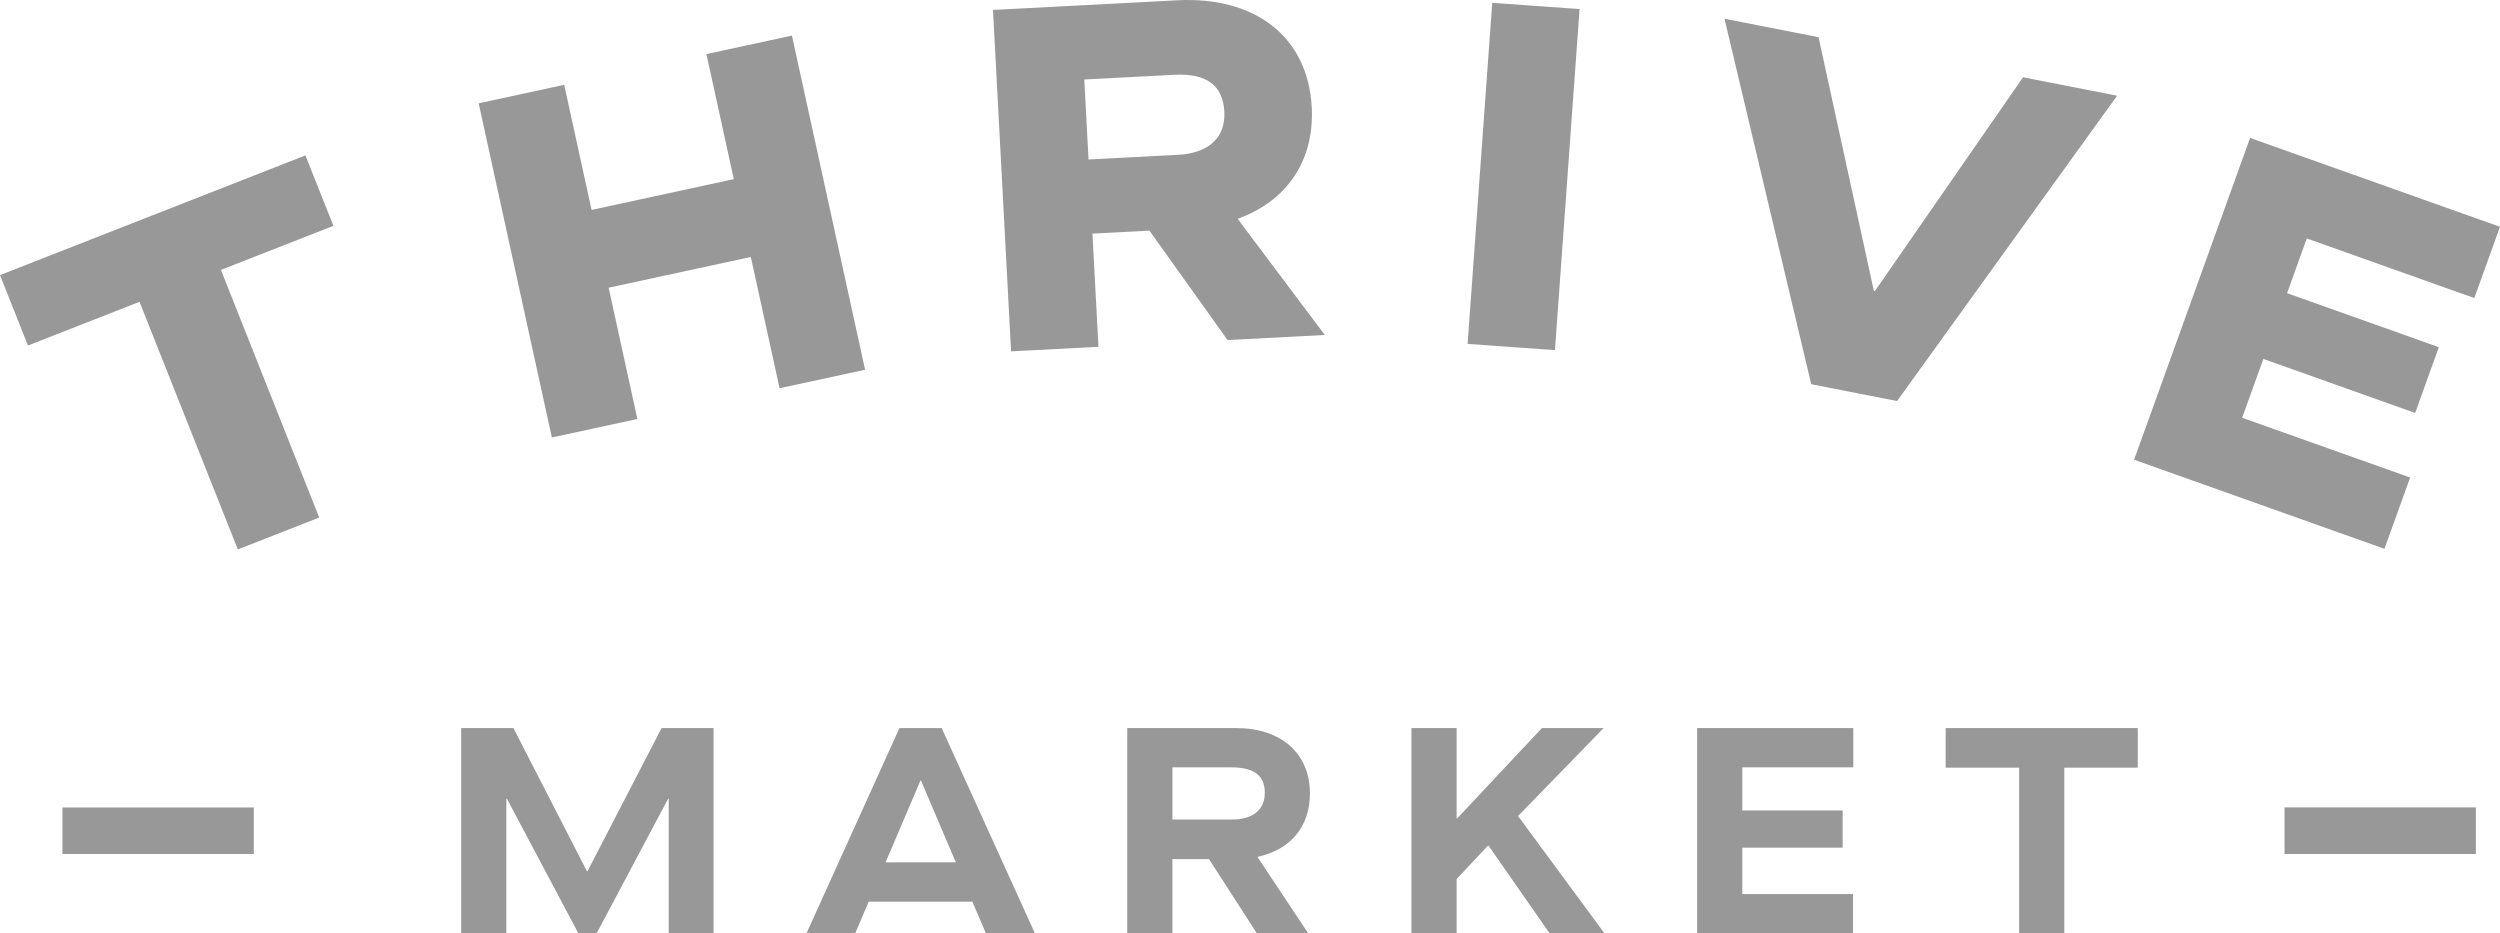 <svg xmlns:xlink="http://www.w3.org/1999/xlink" xmlns="http://www.w3.org/2000/svg" width="150px" height="56px" viewBox="0 0 150 56"><desc>Created with Lunacy</desc><path d="M79.487 20.099L73.654 20.402L68.965 13.838L65.547 14.018L65.907 20.808L60.664 21.082L59.579 0.596L70.653 0.017C75.219 -0.223 78.475 2.132 78.704 6.433C78.876 9.711 77.142 12.092 74.272 13.122L74.275 13.151L79.487 20.097L79.487 20.099ZM88.056 20.635L89.534 0.17L94.774 0.543L93.297 21.008L88.059 20.634L88.056 20.635ZM109.113 2.231L103.471 1.124L103.469 1.124L108.674 23.052L113.825 24.063L127.025 5.743L121.383 4.636L112.49 17.469L112.432 17.456L109.113 2.231ZM33.852 5.089L28.722 6.199L28.72 6.199L33.111 26.248L38.242 25.139L36.518 17.262L45.05 15.418L46.775 23.293L51.905 22.185L47.516 2.137L42.385 3.245L44.028 10.749L35.495 12.595L33.852 5.089ZM73.461 6.708C73.544 8.288 72.47 9.195 70.702 9.288L65.313 9.569L65.057 4.77L70.448 4.488C72.334 4.39 73.374 5.068 73.461 6.708ZM128.045 27.584L135.005 8.275L150 13.608L148.458 17.883L138.407 14.307L137.223 17.59L146.331 20.831L144.909 24.777L135.801 21.536L134.529 25.066L144.608 28.652L143.067 32.928L128.047 27.584L128.045 27.584ZM0 16.506L18.326 9.324L20.005 13.55L13.255 16.194L19.153 31.051L14.27 32.966L8.371 18.109L1.677 20.732L0 16.506ZM42.814 43.684L39.695 43.684L35.251 52.27L35.215 52.27L30.806 43.684L27.67 43.684L27.67 56L30.381 56L30.381 47.924L30.415 47.924L34.702 56L35.799 56L40.087 47.924L40.122 47.924L40.122 56L42.814 56L42.814 43.684ZM53.966 43.684L56.5 43.684L62.095 56L59.155 56L58.341 54.1L52.124 54.1L51.31 56L48.389 56L53.966 43.684ZM75.464 51.444L78.492 56L75.411 56L72.541 51.549L70.344 51.549L70.344 56L67.634 56L67.634 43.684L74.169 43.684C76.88 43.684 78.596 45.215 78.596 47.608C78.596 49.596 77.427 50.986 75.462 51.408L75.462 51.443L75.464 51.444ZM92.516 43.684L96.218 43.684L91.083 48.962L96.269 56L92.977 56L89.311 50.739L89.275 50.739L87.397 52.745L87.397 56L84.687 56L84.687 43.684L87.397 43.684L87.397 49.103L87.432 49.103L92.515 43.685L92.516 43.684ZM111.198 43.684L101.828 43.684L101.828 56L111.18 56L111.18 53.643L104.538 53.643L104.538 50.862L110.559 50.862L110.559 48.629L104.538 48.629L104.538 46.041L111.198 46.041L111.198 43.684ZM116.739 43.684L128.268 43.684L128.268 46.059L123.858 46.059L123.858 56L121.148 56L121.148 46.059L116.739 46.059L116.739 43.684ZM75.888 47.571C75.888 48.611 75.145 49.173 73.906 49.173L70.346 49.173L70.346 46.041L73.87 46.041C75.252 46.041 75.888 46.535 75.888 47.571ZM53.135 51.741L55.226 46.834L55.26 46.834L57.35 51.741L53.135 51.741ZM137.071 48.445L137.071 51.24L148.552 51.24L148.552 48.445L137.071 48.445ZM3.746 48.447L3.746 51.239L3.745 51.24L15.227 51.24L15.227 48.447L3.746 48.447Z" id="Shape" fill="#989898" fill-rule="evenodd" stroke="none"></path></svg>